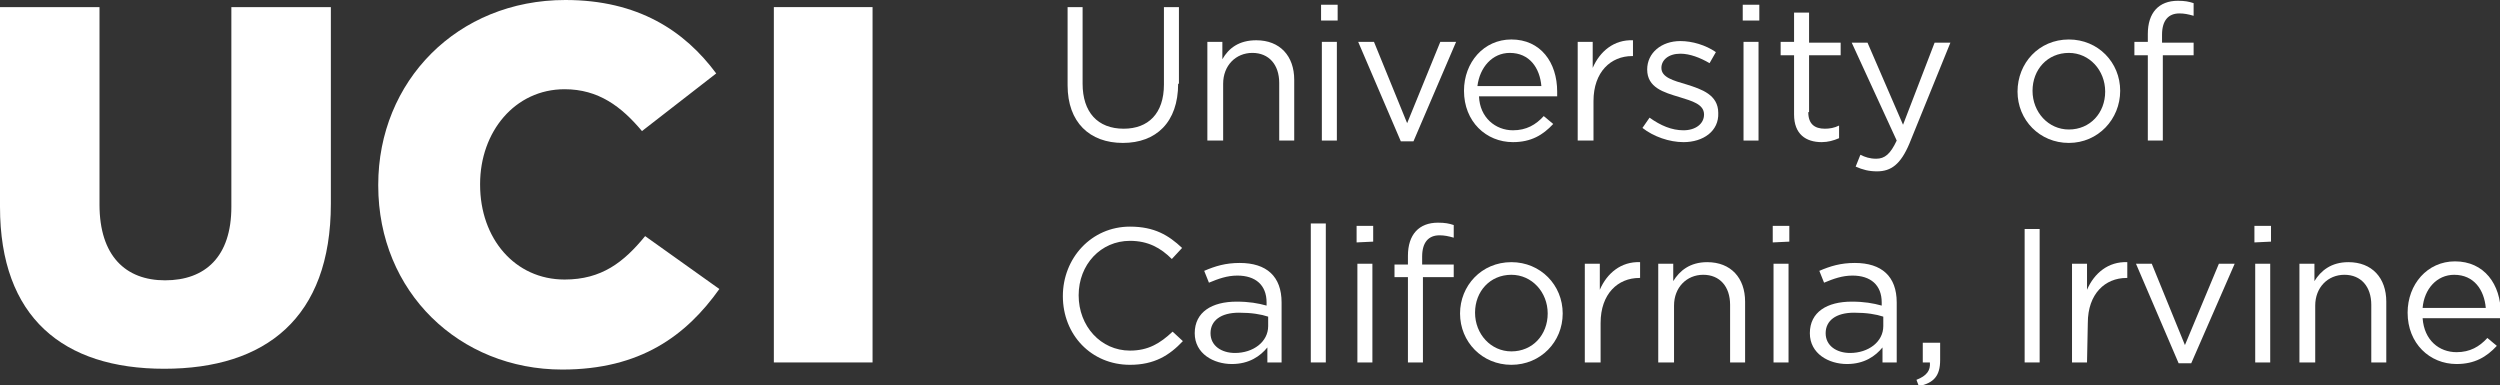 <?xml version="1.0" encoding="utf-8"?>
<!-- Generator: Adobe Illustrator 24.2.1, SVG Export Plug-In . SVG Version: 6.00 Build 0)  -->
<svg version="1.1" id="_x32__line" xmlns="http://www.w3.org/2000/svg" xmlns:xlink="http://www.w3.org/1999/xlink" x="0px" y="0px"
	 viewBox="0 0 316.6 48.8" style="enable-background:new 0 0 316.6 48.8;" xml:space="preserve">
<rect x="0" y="0" width="316.6" height="48.8" fill="#333333" stroke="none"/>
<style type="text/css">
	.st0{fill:#FFFFFF;}
</style>
<g>
	<g>
		<path class="st0" d="M149.2,10.6c0,4.9-2.8,7.5-7,7.5c-4.2,0-7-2.6-7-7.3V0.9h1.9v9.7c0,3.6,1.9,5.7,5.2,5.7
			c3.1,0,5.1-1.9,5.1-5.6V0.9h1.9V10.6z"/>
		<path class="st0" d="M154.8,17.8h-1.9V5.3h1.9v2.2c0.8-1.4,2.1-2.4,4.3-2.4c3,0,4.8,2,4.8,5v7.7h-1.9v-7.3c0-2.3-1.3-3.8-3.4-3.8
			c-2.1,0-3.7,1.6-3.7,3.9V17.8z"/>
		<path class="st0" d="M167.3,2.6v-2h2.1v2H167.3z M167.4,17.8V5.3h1.9v12.5H167.4z"/>
		<path class="st0" d="M182.4,5.3h2l-5.4,12.6h-1.6l-5.4-12.6h2l4.2,10.3L182.4,5.3z"/>
		<path class="st0" d="M191.6,16.5c1.7,0,2.9-0.7,3.9-1.8l1.2,1c-1.3,1.4-2.8,2.3-5.1,2.3c-3.4,0-6.2-2.6-6.2-6.5
			c0-3.6,2.5-6.5,6-6.5c3.7,0,5.8,2.9,5.8,6.6c0,0.2,0,0.4,0,0.6h-9.9C187.4,14.9,189.4,16.5,191.6,16.5z M195.2,10.9
			c-0.2-2.3-1.5-4.2-4-4.2c-2.2,0-3.8,1.8-4.1,4.2H195.2z"/>
		<path class="st0" d="M201.7,17.8h-1.9V5.3h1.9v3.3c0.9-2.1,2.7-3.6,5.1-3.5v2h-0.1c-2.7,0-4.9,2-4.9,5.7V17.8z"/>
		<path class="st0" d="M213.2,18c-1.8,0-3.8-0.7-5.2-1.8l0.9-1.3c1.4,1,2.8,1.6,4.3,1.6c1.5,0,2.6-0.8,2.6-2v0
			c0-1.3-1.5-1.7-3.1-2.2c-2-0.6-4.1-1.2-4.1-3.5v0c0-2.1,1.8-3.6,4.2-3.6c1.5,0,3.2,0.5,4.5,1.4l-0.8,1.4c-1.2-0.7-2.5-1.2-3.7-1.2
			c-1.5,0-2.4,0.8-2.4,1.8v0c0,1.2,1.5,1.6,3.2,2.1c1.9,0.6,4,1.3,4,3.6v0C217.7,16.6,215.7,18,213.2,18z"/>
		<path class="st0" d="M220.7,2.6v-2h2.1v2H220.7z M220.8,17.8V5.3h1.9v12.5H220.8z"/>
		<path class="st0" d="M229,14.2c0,1.5,0.8,2.1,2.1,2.1c0.6,0,1.2-0.1,1.8-0.4v1.6c-0.7,0.3-1.4,0.5-2.2,0.5c-2,0-3.5-1-3.5-3.5V7
			h-1.7V5.3h1.7V1.6h1.9v3.8h4V7h-4V14.2z"/>
		<path class="st0" d="M241.8,18.2c-1.1,2.6-2.3,3.5-4.1,3.5c-1,0-1.8-0.2-2.7-0.6l0.6-1.5c0.6,0.3,1.2,0.5,2,0.5
			c1.1,0,1.8-0.6,2.6-2.3l-5.7-12.4h2l4.5,10.4l4-10.4h2L241.8,18.2z"/>
		<path class="st0" d="M262,18.1c-3.7,0-6.5-2.9-6.5-6.5S258.2,5,262,5c3.7,0,6.5,2.9,6.5,6.5S265.7,18.1,262,18.1z M262,6.7
			c-2.7,0-4.6,2.1-4.6,4.8s2,4.9,4.6,4.9c2.7,0,4.6-2.1,4.6-4.8C266.6,8.9,264.6,6.7,262,6.7z"/>
		<path class="st0" d="M277.8,5.4V7h-3.9v10.8h-1.9V7h-1.7V5.3h1.7V4.3c0-2.7,1.4-4.2,3.8-4.2c0.9,0,1.4,0.1,2,0.3V2
			c-0.7-0.2-1.2-0.3-1.8-0.3c-1.4,0-2.2,0.9-2.2,2.7v1L277.8,5.4L277.8,5.4z"/>
		<path class="st0" d="M143.1,46.2c-4.9,0-8.5-3.8-8.5-8.7c0-4.8,3.6-8.8,8.5-8.8c3.1,0,4.9,1.1,6.6,2.7l-1.3,1.4
			c-1.4-1.4-3-2.3-5.3-2.3c-3.7,0-6.5,3-6.5,6.9c0,3.9,2.8,7,6.5,7c2.3,0,3.8-0.9,5.4-2.4l1.3,1.2C148.1,45,146.2,46.2,143.1,46.2z"
			/>
		<path class="st0" d="M153.1,35.8l-0.6-1.5c1.4-0.6,2.7-1,4.5-1c3.4,0,5.3,1.7,5.3,5v7.6h-1.8V44c-0.9,1.1-2.3,2.1-4.5,2.1
			c-2.3,0-4.7-1.3-4.7-3.9c0-2.7,2.2-4,5.3-4c1.6,0,2.7,0.2,3.8,0.5v-0.4c0-2.2-1.4-3.4-3.7-3.4C155.4,34.9,154.3,35.3,153.1,35.8z
			 M153.3,42.2c0,1.6,1.4,2.5,3.1,2.5c2.3,0,4.2-1.4,4.2-3.4v-1.2c-0.9-0.3-2.1-0.5-3.7-0.5C154.6,39.6,153.3,40.6,153.3,42.2z"/>
		<path class="st0" d="M166,45.9V28.3h1.9v17.6H166z"/>
		<path class="st0" d="M171.8,30.7v-2.1h2.1v2L171.8,30.7L171.8,30.7z M171.9,45.9V33.4h1.9v12.5H171.9z"/>
		<path class="st0" d="M184.1,33.5v1.6h-3.9v10.8h-1.9V35.1h-1.7v-1.6h1.7v-1.1c0-2.7,1.4-4.2,3.8-4.2c0.9,0,1.4,0.1,2,0.3v1.6
			c-0.7-0.2-1.2-0.3-1.8-0.3c-1.4,0-2.2,0.9-2.2,2.7v1H184.1z"/>
		<path class="st0" d="M191.4,46.2c-3.7,0-6.5-2.9-6.5-6.5c0-3.5,2.7-6.5,6.5-6.5c3.7,0,6.5,2.9,6.5,6.5S195.1,46.2,191.4,46.2z
			 M191.4,34.8c-2.7,0-4.6,2.1-4.6,4.8c0,2.7,2,4.9,4.6,4.9c2.7,0,4.6-2.1,4.6-4.8C196,37,194,34.8,191.4,34.8z"/>
		<path class="st0" d="M202.6,45.9h-1.9V33.4h1.9v3.3c0.9-2.1,2.7-3.6,5.1-3.5v2h-0.1c-2.7,0-4.9,2-4.9,5.7V45.9z"/>
		<path class="st0" d="M211.9,45.9h-1.9V33.4h1.9v2.2c0.8-1.3,2.1-2.4,4.3-2.4c3,0,4.8,2,4.8,5v7.7h-1.9v-7.3c0-2.3-1.3-3.8-3.4-3.8
			c-2.1,0-3.7,1.6-3.7,3.9V45.9z"/>
		<path class="st0" d="M224.5,30.7v-2.1h2.1v2L224.5,30.7L224.5,30.7z M224.6,45.9V33.4h1.9v12.5H224.6z"/>
		<path class="st0" d="M231,35.8l-0.6-1.5c1.4-0.6,2.7-1,4.5-1c3.4,0,5.3,1.7,5.3,5v7.6h-1.8V44c-0.9,1.1-2.3,2.1-4.5,2.1
			c-2.3,0-4.7-1.3-4.7-3.9c0-2.7,2.2-4,5.3-4c1.6,0,2.7,0.2,3.8,0.5v-0.4c0-2.2-1.4-3.4-3.7-3.4C233.3,34.9,232.2,35.3,231,35.8z
			 M231.2,42.2c0,1.6,1.4,2.5,3.1,2.5c2.3,0,4.2-1.4,4.2-3.4v-1.2c-0.9-0.3-2.1-0.5-3.7-0.5C232.5,39.6,231.2,40.6,231.2,42.2z"/>
		<path class="st0" d="M244.4,45.9h-0.9v-2.5h2.2v2.2c0,2-0.8,2.9-2.7,3.3l-0.3-0.8C244,47.6,244.5,46.9,244.4,45.9z"/>
		<path class="st0" d="M258.3,29v16.9h-1.9V29H258.3z"/>
		<path class="st0" d="M264.3,45.9h-1.9V33.4h1.9v3.3c0.9-2.1,2.7-3.6,5.1-3.5v2h-0.1c-2.7,0-4.9,2-4.9,5.7L264.3,45.9L264.3,45.9z"
			/>
		<path class="st0" d="M281,33.4h2L277.5,46h-1.6l-5.4-12.6h2l4.2,10.3L281,33.4z"/>
		<path class="st0" d="M285.5,30.7v-2.1h2.1v2L285.5,30.7L285.5,30.7z M285.6,45.9V33.4h1.9v12.5H285.6z"/>
		<path class="st0" d="M293.1,45.9h-1.9V33.4h1.9v2.2c0.8-1.3,2.1-2.4,4.3-2.4c3,0,4.8,2,4.8,5v7.7h-1.9v-7.3c0-2.3-1.3-3.8-3.4-3.8
			c-2.1,0-3.7,1.6-3.7,3.9V45.9z"/>
		<path class="st0" d="M311.1,44.6c1.7,0,2.9-0.7,3.9-1.8l1.2,1c-1.3,1.4-2.8,2.3-5.1,2.3c-3.4,0-6.2-2.6-6.2-6.5
			c0-3.6,2.5-6.5,6-6.5c3.7,0,5.8,2.9,5.8,6.6c0,0.2,0,0.4,0,0.6h-9.9C307,43.1,308.9,44.6,311.1,44.6z M314.8,39
			c-0.2-2.3-1.5-4.2-4-4.2c-2.2,0-3.8,1.8-4,4.2H314.8z"/>
	</g>
	<g>
		<path class="st0" d="M0,26.2V0.9h12.6v25c0,6.5,3.3,9.6,8.3,9.6c5.1,0,8.4-3,8.4-9.3V0.9h12.6v24.9c0,14.5-8.3,20.9-21.1,20.9
			C8,46.7,0,40.2,0,26.2z"/>
		<path class="st0" d="M47.9,23.5v-0.1C47.9,10.3,57.9,0,71.6,0c9.2,0,15.1,3.9,19.1,9.3l-9.4,7.3c-2.6-3.1-5.5-5.3-9.8-5.3
			c-6.3,0-10.7,5.4-10.7,12v0.1c0,6.8,4.4,12,10.7,12c4.7,0,7.5-2.2,10.2-5.5l9.4,6.7c-4.2,5.9-10,10.2-19.9,10.2
			C58.2,46.8,47.9,37,47.9,23.5z"/>
		<path class="st0" d="M98,0.9h12.5v45H98V0.9z"/>
	</g>
</g>
</svg>
